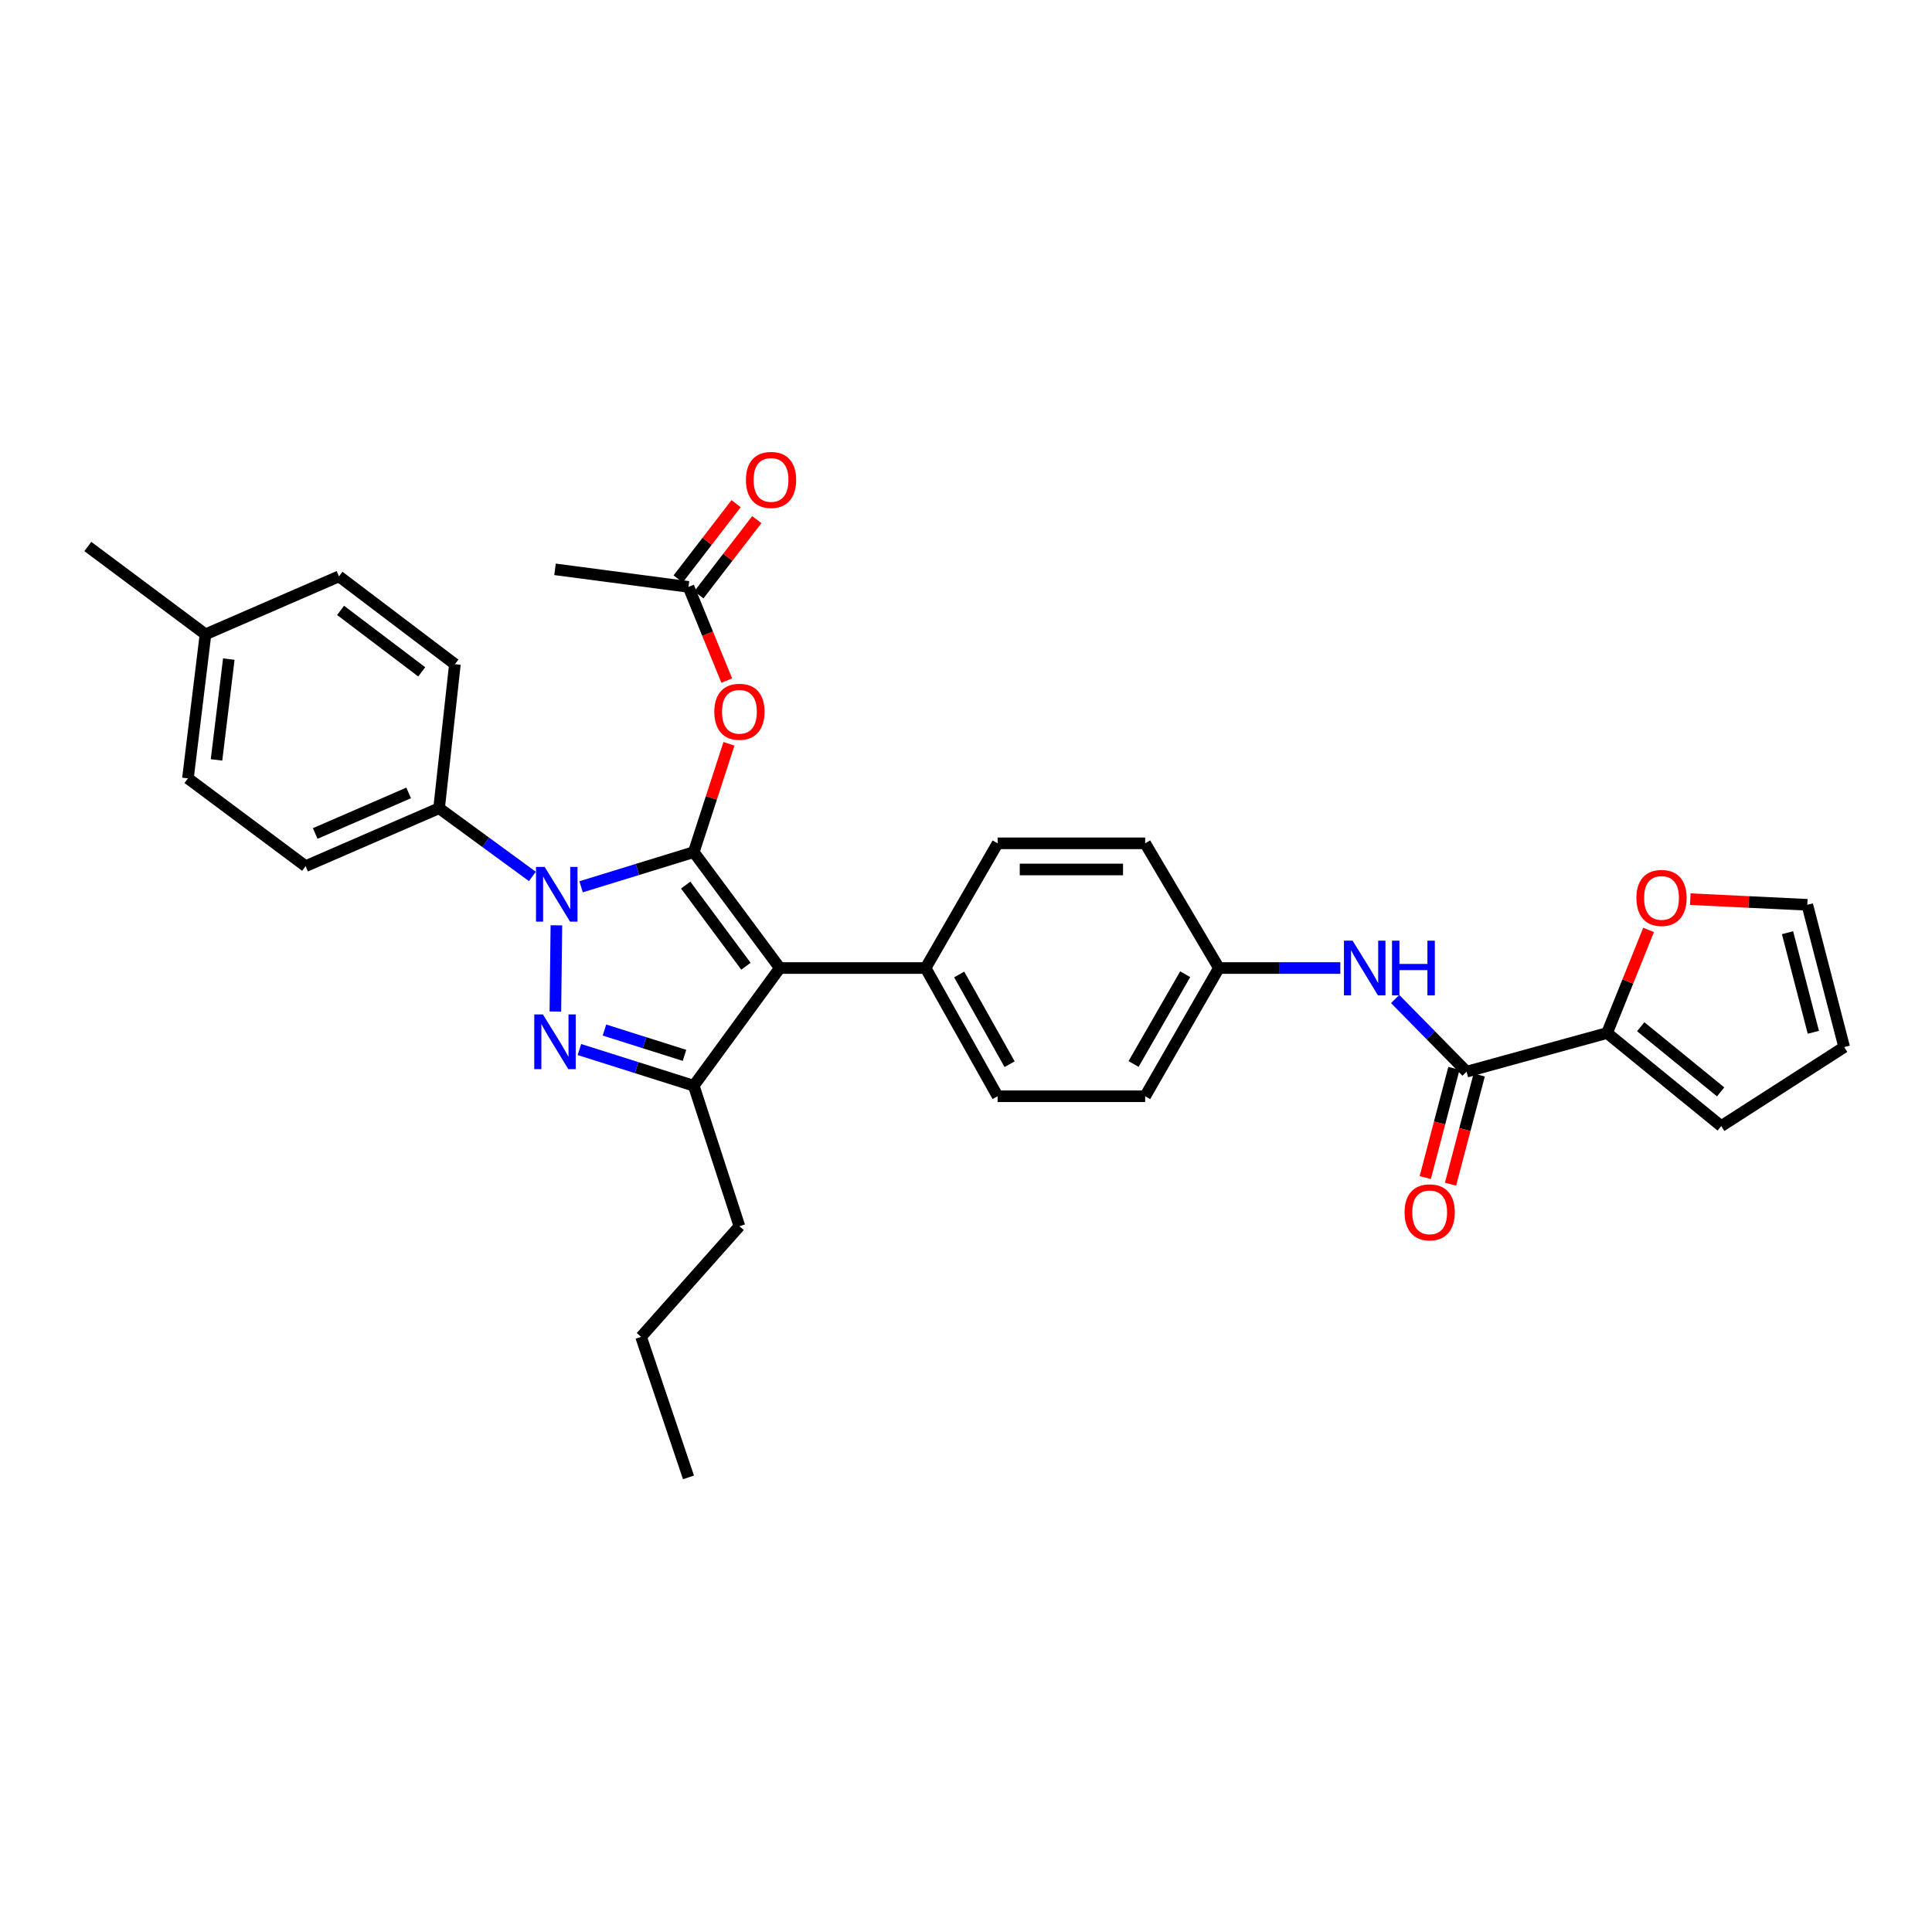 <?xml version='1.0' encoding='iso-8859-1'?>
<svg version='1.1' baseProfile='full'
              xmlns='http://www.w3.org/2000/svg'
                      xmlns:rdkit='http://www.rdkit.org/xml'
                      xmlns:xlink='http://www.w3.org/1999/xlink'
                  xml:space='preserve'
width='1000px' height='1000px' viewBox='0 0 1000 1000'>
<!-- END OF HEADER -->
<rect style='opacity:1.0;fill:#FFFFFF;stroke:none' width='1000' height='1000' x='0' y='0'> </rect>
<path class='bond-0' d='M 831.816,534.688 L 842.558,508.011' style='fill:none;fill-rule:evenodd;stroke:#000000;stroke-width:6px;stroke-linecap:butt;stroke-linejoin:miter;stroke-opacity:1' />
<path class='bond-0' d='M 842.558,508.011 L 853.3,481.334' style='fill:none;fill-rule:evenodd;stroke:#FF0000;stroke-width:6px;stroke-linecap:butt;stroke-linejoin:miter;stroke-opacity:1' />
<path class='bond-1' d='M 831.816,534.688 L 890.911,582.869' style='fill:none;fill-rule:evenodd;stroke:#000000;stroke-width:6px;stroke-linecap:butt;stroke-linejoin:miter;stroke-opacity:1' />
<path class='bond-1' d='M 849.23,531.429 L 890.596,565.156' style='fill:none;fill-rule:evenodd;stroke:#000000;stroke-width:6px;stroke-linecap:butt;stroke-linejoin:miter;stroke-opacity:1' />
<path class='bond-2' d='M 831.816,534.688 L 759.094,554.69' style='fill:none;fill-rule:evenodd;stroke:#000000;stroke-width:6px;stroke-linecap:butt;stroke-linejoin:miter;stroke-opacity:1' />
<path class='bond-3' d='M 722.134,517.092 L 740.614,535.891' style='fill:none;fill-rule:evenodd;stroke:#0000FF;stroke-width:6px;stroke-linecap:butt;stroke-linejoin:miter;stroke-opacity:1' />
<path class='bond-3' d='M 740.614,535.891 L 759.094,554.69' style='fill:none;fill-rule:evenodd;stroke:#000000;stroke-width:6px;stroke-linecap:butt;stroke-linejoin:miter;stroke-opacity:1' />
<path class='bond-4' d='M 693.739,501.052 L 662.323,501.052' style='fill:none;fill-rule:evenodd;stroke:#0000FF;stroke-width:6px;stroke-linecap:butt;stroke-linejoin:miter;stroke-opacity:1' />
<path class='bond-4' d='M 662.323,501.052 L 630.907,501.052' style='fill:none;fill-rule:evenodd;stroke:#000000;stroke-width:6px;stroke-linecap:butt;stroke-linejoin:miter;stroke-opacity:1' />
<path class='bond-5' d='M 752.551,552.972 L 745.131,581.237' style='fill:none;fill-rule:evenodd;stroke:#000000;stroke-width:6px;stroke-linecap:butt;stroke-linejoin:miter;stroke-opacity:1' />
<path class='bond-5' d='M 745.131,581.237 L 737.711,609.502' style='fill:none;fill-rule:evenodd;stroke:#FF0000;stroke-width:6px;stroke-linecap:butt;stroke-linejoin:miter;stroke-opacity:1' />
<path class='bond-5' d='M 765.637,556.407 L 758.217,584.672' style='fill:none;fill-rule:evenodd;stroke:#000000;stroke-width:6px;stroke-linecap:butt;stroke-linejoin:miter;stroke-opacity:1' />
<path class='bond-5' d='M 758.217,584.672 L 750.798,612.937' style='fill:none;fill-rule:evenodd;stroke:#FF0000;stroke-width:6px;stroke-linecap:butt;stroke-linejoin:miter;stroke-opacity:1' />
<path class='bond-6' d='M 874.891,465.405 L 905.172,466.865' style='fill:none;fill-rule:evenodd;stroke:#FF0000;stroke-width:6px;stroke-linecap:butt;stroke-linejoin:miter;stroke-opacity:1' />
<path class='bond-6' d='M 905.172,466.865 L 935.454,468.325' style='fill:none;fill-rule:evenodd;stroke:#000000;stroke-width:6px;stroke-linecap:butt;stroke-linejoin:miter;stroke-opacity:1' />
<path class='bond-7' d='M 287.275,294.687 L 356.36,303.782' style='fill:none;fill-rule:evenodd;stroke:#000000;stroke-width:6px;stroke-linecap:butt;stroke-linejoin:miter;stroke-opacity:1' />
<path class='bond-8' d='M 356.36,303.782 L 366.263,328.022' style='fill:none;fill-rule:evenodd;stroke:#000000;stroke-width:6px;stroke-linecap:butt;stroke-linejoin:miter;stroke-opacity:1' />
<path class='bond-8' d='M 366.263,328.022 L 376.165,352.263' style='fill:none;fill-rule:evenodd;stroke:#FF0000;stroke-width:6px;stroke-linecap:butt;stroke-linejoin:miter;stroke-opacity:1' />
<path class='bond-9' d='M 361.718,307.91 L 376.723,288.437' style='fill:none;fill-rule:evenodd;stroke:#000000;stroke-width:6px;stroke-linecap:butt;stroke-linejoin:miter;stroke-opacity:1' />
<path class='bond-9' d='M 376.723,288.437 L 391.728,268.964' style='fill:none;fill-rule:evenodd;stroke:#FF0000;stroke-width:6px;stroke-linecap:butt;stroke-linejoin:miter;stroke-opacity:1' />
<path class='bond-9' d='M 351.001,299.653 L 366.006,280.179' style='fill:none;fill-rule:evenodd;stroke:#000000;stroke-width:6px;stroke-linecap:butt;stroke-linejoin:miter;stroke-opacity:1' />
<path class='bond-9' d='M 366.006,280.179 L 381.011,260.706' style='fill:none;fill-rule:evenodd;stroke:#FF0000;stroke-width:6px;stroke-linecap:butt;stroke-linejoin:miter;stroke-opacity:1' />
<path class='bond-10' d='M 377.309,384.998 L 368.198,413.026' style='fill:none;fill-rule:evenodd;stroke:#FF0000;stroke-width:6px;stroke-linecap:butt;stroke-linejoin:miter;stroke-opacity:1' />
<path class='bond-10' d='M 368.198,413.026 L 359.088,441.055' style='fill:none;fill-rule:evenodd;stroke:#000000;stroke-width:6px;stroke-linecap:butt;stroke-linejoin:miter;stroke-opacity:1' />
<path class='bond-11' d='M 359.088,561.966 L 403.638,501.052' style='fill:none;fill-rule:evenodd;stroke:#000000;stroke-width:6px;stroke-linecap:butt;stroke-linejoin:miter;stroke-opacity:1' />
<path class='bond-12' d='M 359.088,561.966 L 329.493,552.599' style='fill:none;fill-rule:evenodd;stroke:#000000;stroke-width:6px;stroke-linecap:butt;stroke-linejoin:miter;stroke-opacity:1' />
<path class='bond-12' d='M 329.493,552.599 L 299.899,543.231' style='fill:none;fill-rule:evenodd;stroke:#0000FF;stroke-width:6px;stroke-linecap:butt;stroke-linejoin:miter;stroke-opacity:1' />
<path class='bond-12' d='M 354.292,546.257 L 333.576,539.7' style='fill:none;fill-rule:evenodd;stroke:#000000;stroke-width:6px;stroke-linecap:butt;stroke-linejoin:miter;stroke-opacity:1' />
<path class='bond-12' d='M 333.576,539.7 L 312.86,533.143' style='fill:none;fill-rule:evenodd;stroke:#0000FF;stroke-width:6px;stroke-linecap:butt;stroke-linejoin:miter;stroke-opacity:1' />
<path class='bond-13' d='M 359.088,561.966 L 382.728,634.688' style='fill:none;fill-rule:evenodd;stroke:#000000;stroke-width:6px;stroke-linecap:butt;stroke-linejoin:miter;stroke-opacity:1' />
<path class='bond-14' d='M 403.638,501.052 L 479.089,501.052' style='fill:none;fill-rule:evenodd;stroke:#000000;stroke-width:6px;stroke-linecap:butt;stroke-linejoin:miter;stroke-opacity:1' />
<path class='bond-15' d='M 403.638,501.052 L 359.088,441.055' style='fill:none;fill-rule:evenodd;stroke:#000000;stroke-width:6px;stroke-linecap:butt;stroke-linejoin:miter;stroke-opacity:1' />
<path class='bond-15' d='M 386.093,500.119 L 354.908,458.121' style='fill:none;fill-rule:evenodd;stroke:#000000;stroke-width:6px;stroke-linecap:butt;stroke-linejoin:miter;stroke-opacity:1' />
<path class='bond-16' d='M 359.088,441.055 L 329.93,450.028' style='fill:none;fill-rule:evenodd;stroke:#000000;stroke-width:6px;stroke-linecap:butt;stroke-linejoin:miter;stroke-opacity:1' />
<path class='bond-16' d='M 329.93,450.028 L 300.772,459' style='fill:none;fill-rule:evenodd;stroke:#0000FF;stroke-width:6px;stroke-linecap:butt;stroke-linejoin:miter;stroke-opacity:1' />
<path class='bond-17' d='M 287.988,478.945 L 287.461,523.569' style='fill:none;fill-rule:evenodd;stroke:#0000FF;stroke-width:6px;stroke-linecap:butt;stroke-linejoin:miter;stroke-opacity:1' />
<path class='bond-18' d='M 275.551,453.64 L 251.411,435.983' style='fill:none;fill-rule:evenodd;stroke:#0000FF;stroke-width:6px;stroke-linecap:butt;stroke-linejoin:miter;stroke-opacity:1' />
<path class='bond-18' d='M 251.411,435.983 L 227.271,418.325' style='fill:none;fill-rule:evenodd;stroke:#000000;stroke-width:6px;stroke-linecap:butt;stroke-linejoin:miter;stroke-opacity:1' />
<path class='bond-19' d='M 227.271,418.325 L 158.18,448.324' style='fill:none;fill-rule:evenodd;stroke:#000000;stroke-width:6px;stroke-linecap:butt;stroke-linejoin:miter;stroke-opacity:1' />
<path class='bond-19' d='M 211.519,410.415 L 163.155,431.414' style='fill:none;fill-rule:evenodd;stroke:#000000;stroke-width:6px;stroke-linecap:butt;stroke-linejoin:miter;stroke-opacity:1' />
<path class='bond-20' d='M 227.271,418.325 L 235.457,343.784' style='fill:none;fill-rule:evenodd;stroke:#000000;stroke-width:6px;stroke-linecap:butt;stroke-linejoin:miter;stroke-opacity:1' />
<path class='bond-21' d='M 106.361,328.33 L 97.273,402.872' style='fill:none;fill-rule:evenodd;stroke:#000000;stroke-width:6px;stroke-linecap:butt;stroke-linejoin:miter;stroke-opacity:1' />
<path class='bond-21' d='M 118.428,341.149 L 112.067,393.328' style='fill:none;fill-rule:evenodd;stroke:#000000;stroke-width:6px;stroke-linecap:butt;stroke-linejoin:miter;stroke-opacity:1' />
<path class='bond-22' d='M 106.361,328.33 L 45.455,282.871' style='fill:none;fill-rule:evenodd;stroke:#000000;stroke-width:6px;stroke-linecap:butt;stroke-linejoin:miter;stroke-opacity:1' />
<path class='bond-23' d='M 106.361,328.33 L 175.452,298.325' style='fill:none;fill-rule:evenodd;stroke:#000000;stroke-width:6px;stroke-linecap:butt;stroke-linejoin:miter;stroke-opacity:1' />
<path class='bond-24' d='M 158.18,448.324 L 97.273,402.872' style='fill:none;fill-rule:evenodd;stroke:#000000;stroke-width:6px;stroke-linecap:butt;stroke-linejoin:miter;stroke-opacity:1' />
<path class='bond-25' d='M 382.728,634.688 L 331.818,691.964' style='fill:none;fill-rule:evenodd;stroke:#000000;stroke-width:6px;stroke-linecap:butt;stroke-linejoin:miter;stroke-opacity:1' />
<path class='bond-26' d='M 331.818,691.964 L 356.36,764.693' style='fill:none;fill-rule:evenodd;stroke:#000000;stroke-width:6px;stroke-linecap:butt;stroke-linejoin:miter;stroke-opacity:1' />
<path class='bond-27' d='M 630.907,501.052 L 592.731,567.415' style='fill:none;fill-rule:evenodd;stroke:#000000;stroke-width:6px;stroke-linecap:butt;stroke-linejoin:miter;stroke-opacity:1' />
<path class='bond-27' d='M 613.453,504.26 L 586.73,550.714' style='fill:none;fill-rule:evenodd;stroke:#000000;stroke-width:6px;stroke-linecap:butt;stroke-linejoin:miter;stroke-opacity:1' />
<path class='bond-28' d='M 630.907,501.052 L 592.731,436.508' style='fill:none;fill-rule:evenodd;stroke:#000000;stroke-width:6px;stroke-linecap:butt;stroke-linejoin:miter;stroke-opacity:1' />
<path class='bond-29' d='M 592.731,567.415 L 516.363,567.415' style='fill:none;fill-rule:evenodd;stroke:#000000;stroke-width:6px;stroke-linecap:butt;stroke-linejoin:miter;stroke-opacity:1' />
<path class='bond-30' d='M 592.731,436.508 L 516.363,436.508' style='fill:none;fill-rule:evenodd;stroke:#000000;stroke-width:6px;stroke-linecap:butt;stroke-linejoin:miter;stroke-opacity:1' />
<path class='bond-30' d='M 581.276,450.038 L 527.819,450.038' style='fill:none;fill-rule:evenodd;stroke:#000000;stroke-width:6px;stroke-linecap:butt;stroke-linejoin:miter;stroke-opacity:1' />
<path class='bond-31' d='M 479.089,501.052 L 516.363,436.508' style='fill:none;fill-rule:evenodd;stroke:#000000;stroke-width:6px;stroke-linecap:butt;stroke-linejoin:miter;stroke-opacity:1' />
<path class='bond-32' d='M 479.089,501.052 L 516.363,567.415' style='fill:none;fill-rule:evenodd;stroke:#000000;stroke-width:6px;stroke-linecap:butt;stroke-linejoin:miter;stroke-opacity:1' />
<path class='bond-32' d='M 496.477,504.381 L 522.569,550.835' style='fill:none;fill-rule:evenodd;stroke:#000000;stroke-width:6px;stroke-linecap:butt;stroke-linejoin:miter;stroke-opacity:1' />
<path class='bond-33' d='M 235.457,343.784 L 175.452,298.325' style='fill:none;fill-rule:evenodd;stroke:#000000;stroke-width:6px;stroke-linecap:butt;stroke-linejoin:miter;stroke-opacity:1' />
<path class='bond-33' d='M 218.286,347.75 L 176.283,315.928' style='fill:none;fill-rule:evenodd;stroke:#000000;stroke-width:6px;stroke-linecap:butt;stroke-linejoin:miter;stroke-opacity:1' />
<path class='bond-34' d='M 890.911,582.869 L 954.545,541.964' style='fill:none;fill-rule:evenodd;stroke:#000000;stroke-width:6px;stroke-linecap:butt;stroke-linejoin:miter;stroke-opacity:1' />
<path class='bond-35' d='M 935.454,468.325 L 954.545,541.964' style='fill:none;fill-rule:evenodd;stroke:#000000;stroke-width:6px;stroke-linecap:butt;stroke-linejoin:miter;stroke-opacity:1' />
<path class='bond-35' d='M 925.221,482.767 L 938.585,534.314' style='fill:none;fill-rule:evenodd;stroke:#000000;stroke-width:6px;stroke-linecap:butt;stroke-linejoin:miter;stroke-opacity:1' />
<path  class='atom-1' d='M 700.106 486.892
L 709.386 501.892
Q 710.306 503.372, 711.786 506.052
Q 713.266 508.732, 713.346 508.892
L 713.346 486.892
L 717.106 486.892
L 717.106 515.212
L 713.226 515.212
L 703.266 498.812
Q 702.106 496.892, 700.866 494.692
Q 699.666 492.492, 699.306 491.812
L 699.306 515.212
L 695.626 515.212
L 695.626 486.892
L 700.106 486.892
' fill='#0000FF'/>
<path  class='atom-1' d='M 720.506 486.892
L 724.346 486.892
L 724.346 498.932
L 738.826 498.932
L 738.826 486.892
L 742.666 486.892
L 742.666 515.212
L 738.826 515.212
L 738.826 502.132
L 724.346 502.132
L 724.346 515.212
L 720.506 515.212
L 720.506 486.892
' fill='#0000FF'/>
<path  class='atom-3' d='M 727.002 627.5
Q 727.002 620.7, 730.362 616.9
Q 733.722 613.1, 740.002 613.1
Q 746.282 613.1, 749.642 616.9
Q 753.002 620.7, 753.002 627.5
Q 753.002 634.38, 749.602 638.3
Q 746.202 642.18, 740.002 642.18
Q 733.762 642.18, 730.362 638.3
Q 727.002 634.42, 727.002 627.5
M 740.002 638.98
Q 744.322 638.98, 746.642 636.1
Q 749.002 633.18, 749.002 627.5
Q 749.002 621.94, 746.642 619.14
Q 744.322 616.3, 740.002 616.3
Q 735.682 616.3, 733.322 619.1
Q 731.002 621.9, 731.002 627.5
Q 731.002 633.22, 733.322 636.1
Q 735.682 638.98, 740.002 638.98
' fill='#FF0000'/>
<path  class='atom-4' d='M 847.003 464.767
Q 847.003 457.967, 850.363 454.167
Q 853.723 450.367, 860.003 450.367
Q 866.283 450.367, 869.643 454.167
Q 873.003 457.967, 873.003 464.767
Q 873.003 471.647, 869.603 475.567
Q 866.203 479.447, 860.003 479.447
Q 853.763 479.447, 850.363 475.567
Q 847.003 471.687, 847.003 464.767
M 860.003 476.247
Q 864.323 476.247, 866.643 473.367
Q 869.003 470.447, 869.003 464.767
Q 869.003 459.207, 866.643 456.407
Q 864.323 453.567, 860.003 453.567
Q 855.683 453.567, 853.323 456.367
Q 851.003 459.167, 851.003 464.767
Q 851.003 470.487, 853.323 473.367
Q 855.683 476.247, 860.003 476.247
' fill='#FF0000'/>
<path  class='atom-7' d='M 369.728 368.406
Q 369.728 361.606, 373.088 357.806
Q 376.448 354.006, 382.728 354.006
Q 389.008 354.006, 392.368 357.806
Q 395.728 361.606, 395.728 368.406
Q 395.728 375.286, 392.328 379.206
Q 388.928 383.086, 382.728 383.086
Q 376.488 383.086, 373.088 379.206
Q 369.728 375.326, 369.728 368.406
M 382.728 379.886
Q 387.048 379.886, 389.368 377.006
Q 391.728 374.086, 391.728 368.406
Q 391.728 362.846, 389.368 360.046
Q 387.048 357.206, 382.728 357.206
Q 378.408 357.206, 376.048 360.006
Q 373.728 362.806, 373.728 368.406
Q 373.728 374.126, 376.048 377.006
Q 378.408 379.886, 382.728 379.886
' fill='#FF0000'/>
<path  class='atom-8' d='M 386.091 248.405
Q 386.091 241.605, 389.451 237.805
Q 392.811 234.005, 399.091 234.005
Q 405.371 234.005, 408.731 237.805
Q 412.091 241.605, 412.091 248.405
Q 412.091 255.285, 408.691 259.205
Q 405.291 263.085, 399.091 263.085
Q 392.851 263.085, 389.451 259.205
Q 386.091 255.325, 386.091 248.405
M 399.091 259.885
Q 403.411 259.885, 405.731 257.005
Q 408.091 254.085, 408.091 248.405
Q 408.091 242.845, 405.731 240.045
Q 403.411 237.205, 399.091 237.205
Q 394.771 237.205, 392.411 240.005
Q 390.091 242.805, 390.091 248.405
Q 390.091 254.125, 392.411 257.005
Q 394.771 259.885, 399.091 259.885
' fill='#FF0000'/>
<path  class='atom-12' d='M 281.917 448.716
L 291.197 463.716
Q 292.117 465.196, 293.597 467.876
Q 295.077 470.556, 295.157 470.716
L 295.157 448.716
L 298.917 448.716
L 298.917 477.036
L 295.037 477.036
L 285.077 460.636
Q 283.917 458.716, 282.677 456.516
Q 281.477 454.316, 281.117 453.636
L 281.117 477.036
L 277.437 477.036
L 277.437 448.716
L 281.917 448.716
' fill='#0000FF'/>
<path  class='atom-13' d='M 281.015 525.076
L 290.295 540.076
Q 291.215 541.556, 292.695 544.236
Q 294.175 546.916, 294.255 547.076
L 294.255 525.076
L 298.015 525.076
L 298.015 553.396
L 294.135 553.396
L 284.175 536.996
Q 283.015 535.076, 281.775 532.876
Q 280.575 530.676, 280.215 529.996
L 280.215 553.396
L 276.535 553.396
L 276.535 525.076
L 281.015 525.076
' fill='#0000FF'/>
</svg>
